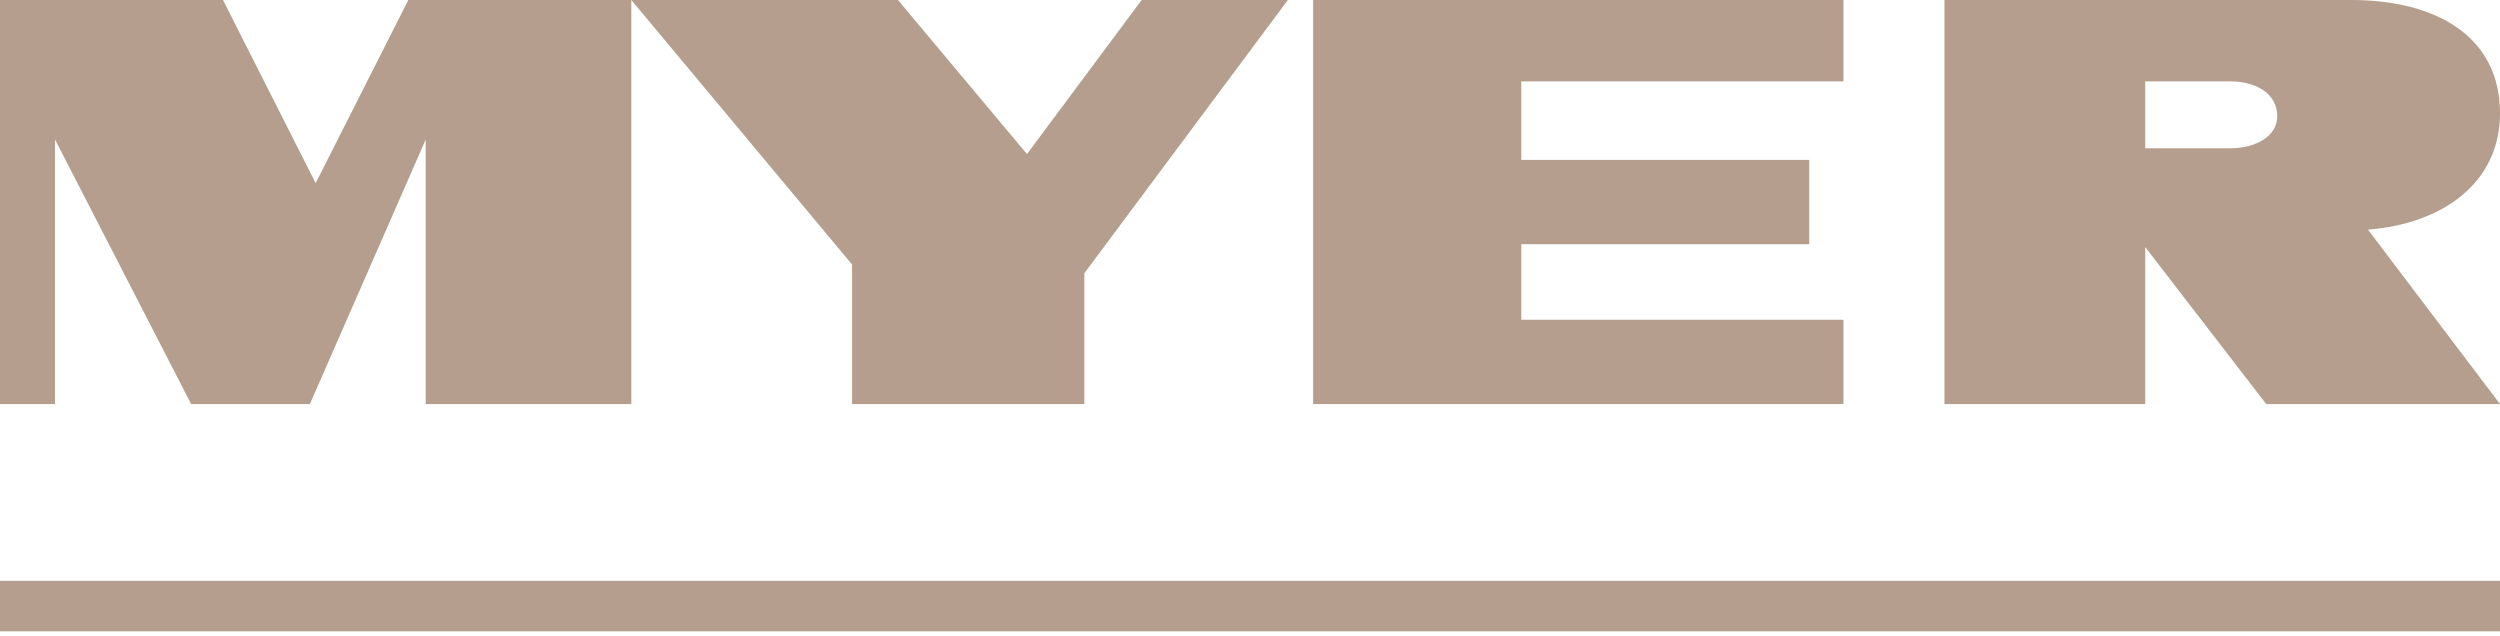 <svg width="110" height="28" viewBox="0 0 110 28" fill="none" xmlns="http://www.w3.org/2000/svg">
<path d="M0 25.556H110V27.778H0V25.556Z" fill="#B59E8D"/>
<path d="M50.233 0L45.187 6.779L39.51 0H27.778L37.491 11.639V17.778H47.71V12.023L56.667 0L50.233 0Z" fill="#B59E8D"/>
<path d="M57.778 0V17.778H81.111V14.069H66.936V10.744H79.606V7.035H66.936V3.581H81.111V0L57.778 0Z" fill="#B59E8D"/>
<path d="M17.966 0L13.889 8.058L9.811 0H0V17.778H2.421V6.139L8.41 17.778H13.634L18.731 6.139V17.778H27.778V0H17.967H17.966Z" fill="#B59E8D"/>
<path d="M110 4.988C110 1.535 107.096 0 103.465 0H85.555V17.778H94.389V10.871L99.714 17.778H110L104.191 10.104C107.459 9.848 110 8.058 110 4.988ZM98.141 6.523H94.389V3.581H98.141C99.23 3.581 100.198 4.093 100.198 5.116C100.198 6.011 99.23 6.523 98.141 6.523Z" fill="#B59E8D"/>
</svg>
